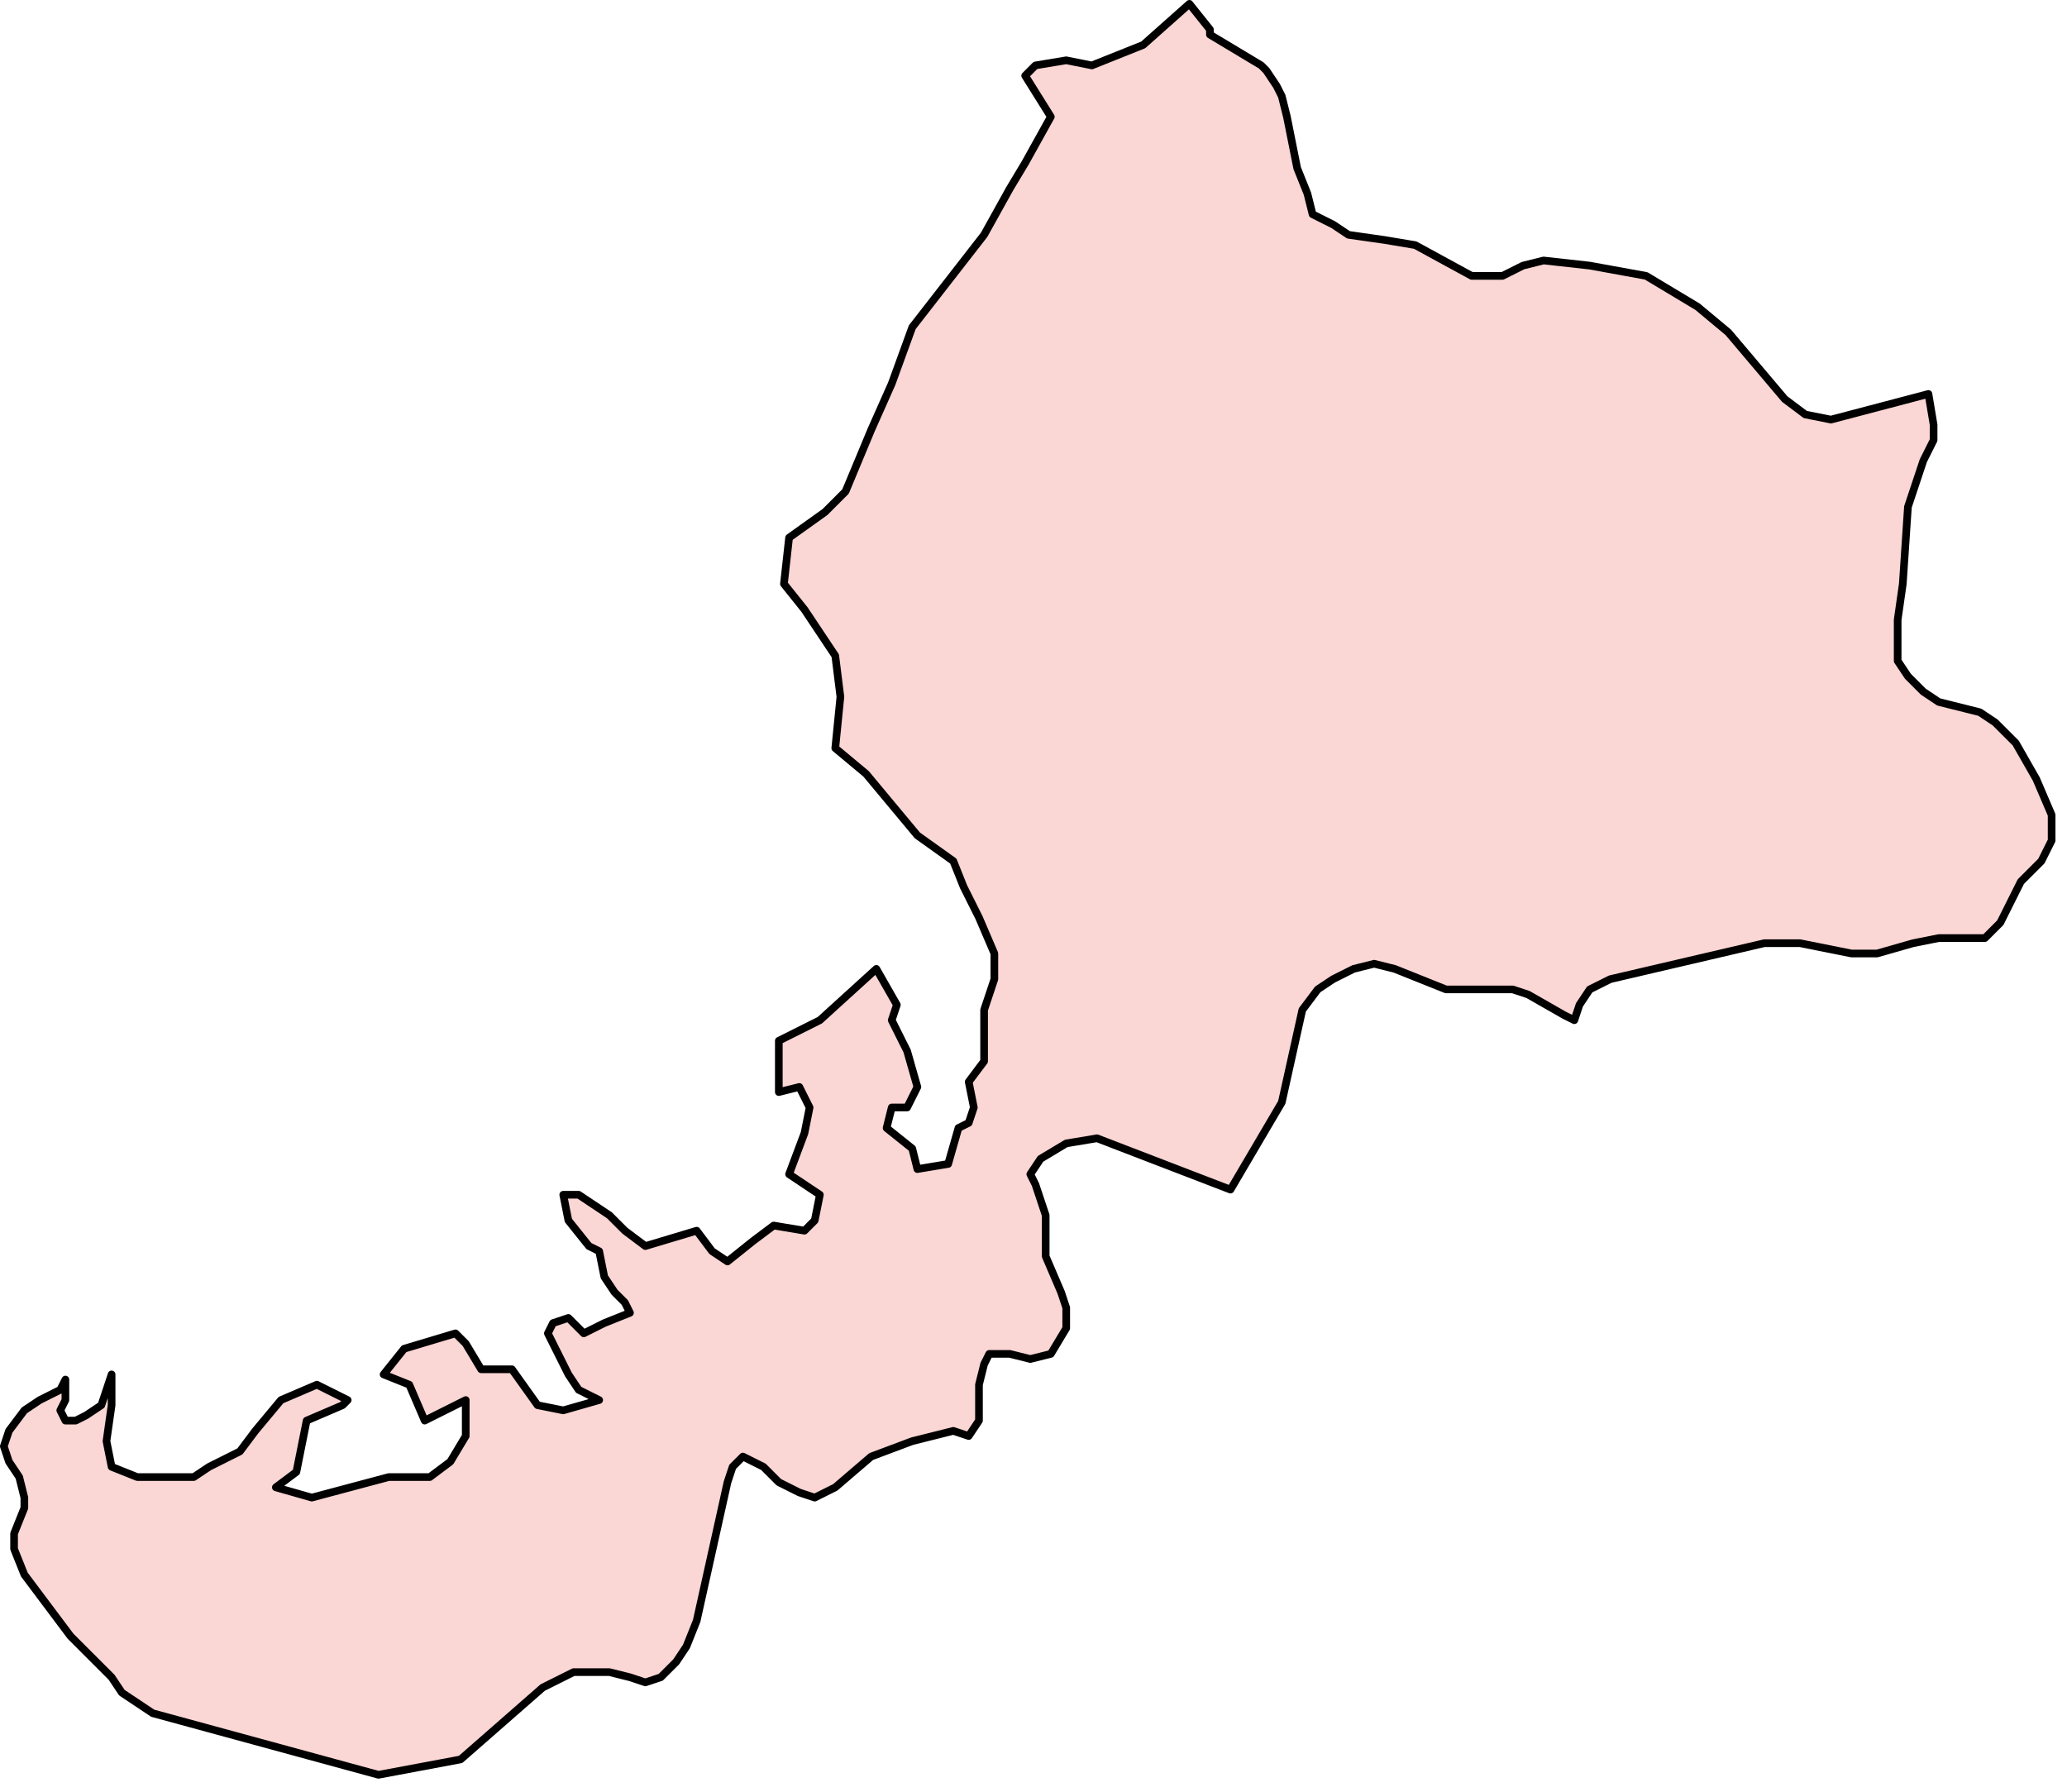 <?xml version="1.0" encoding="UTF-8"?> <svg xmlns="http://www.w3.org/2000/svg" width="135" height="117" viewBox="0 0 135 117" fill="none"><path d="M30.083 114.89L24.72 115.895L9.971 111.873L7.96 110.532L7.289 109.526L6.284 108.521L4.608 106.845L1.591 102.822L0.92 101.146V100.141L1.591 98.465V97.794L1.256 96.453L0.585 95.448L0.25 94.442L0.585 93.436L1.591 92.096L2.596 91.425L3.937 90.755L4.272 90.085V91.425L3.937 92.096L4.272 92.766H4.943L5.613 92.431L6.619 91.76L7.289 89.749V91.76L6.954 94.107L7.289 95.783L8.965 96.453H11.982H12.653L13.658 95.783L15.669 94.777L16.675 93.436L18.351 91.425L20.697 90.42L22.709 91.425L22.373 91.76L20.027 92.766L19.357 96.118L18.016 97.124L20.362 97.794L25.39 96.453H28.072L29.413 95.448L30.418 93.772V91.425L27.737 92.766L26.731 90.42L25.055 89.749L26.396 88.073L29.748 87.068L30.418 87.738L31.424 89.414H33.435L35.111 91.76L36.787 92.096L39.134 91.425L37.793 90.755L37.122 89.749L35.782 87.068L36.117 86.397L37.122 86.062L38.128 87.068L39.469 86.397L41.145 85.727L40.81 85.056L40.139 84.386L39.469 83.38L39.134 81.704L38.463 81.369L37.122 79.693L36.787 78.017H37.793L39.804 79.358L40.81 80.364L42.15 81.369L45.502 80.364L46.508 81.704L47.514 82.375L49.19 81.034L50.531 80.028L52.542 80.364L53.212 79.693L53.547 78.017L51.536 76.676L52.542 73.995L52.877 72.319L52.206 70.978L50.866 71.313V67.961L53.547 66.62L57.235 63.268L58.575 65.615L58.24 66.62L59.246 68.632L59.916 70.978L59.246 72.319H58.24L57.905 73.659L59.581 75L59.916 76.341L61.927 76.006L62.598 73.659L63.268 73.324L63.603 72.319L63.268 70.643L64.274 69.302V68.296V65.95L64.944 63.939V62.263L63.939 59.916L62.933 57.905L62.263 56.229L59.916 54.553L56.564 50.531L54.553 48.855L54.888 45.502L54.553 42.821L52.542 39.804L51.201 38.128L51.536 35.111L53.883 33.435L55.223 32.094L56.899 28.072L58.24 25.055L59.581 21.368L64.274 15.334L65.95 12.317L66.956 10.641L68.632 7.624L66.956 4.943L67.626 4.272L69.637 3.937L71.313 4.272L74.665 2.932L77.682 0.25L79.023 1.926V2.261L82.375 4.272L82.71 4.608L83.38 5.613L83.716 6.284L84.051 7.624L84.721 10.976L85.392 12.652L85.727 13.993L87.068 14.664L88.073 15.334L90.42 15.669L92.431 16.005L96.118 18.016H98.129L99.47 17.345L100.811 17.01L103.828 17.345L107.515 18.016L110.867 20.027L112.878 21.703L116.566 26.061L117.906 27.066L119.582 27.401L125.951 25.725L126.287 27.737V28.742L125.616 30.083L124.611 33.1L124.275 38.128L123.94 40.474V41.815V43.156L124.611 44.162L125.616 45.167L126.622 45.838L129.303 46.508L130.309 47.178L131.65 48.519L132.991 50.866L133.996 53.212V54.888L133.326 56.229L131.985 57.57L130.644 60.251L129.639 61.257H126.622L124.946 61.592L122.599 62.263H120.923L117.571 61.592H115.225L105.169 63.939L103.828 64.609L103.158 65.615L102.822 66.62L102.152 66.285L99.805 64.944L98.8 64.609H97.459H96.118H94.442L91.09 63.268L89.749 62.933L88.409 63.268L87.068 63.939L86.062 64.609L85.056 65.95L83.716 71.984L80.364 77.682L71.648 74.33L69.637 74.665L67.961 75.671L67.291 76.676L67.626 77.347L68.296 79.358V80.028V82.04L69.302 84.386L69.637 85.392V86.733L68.632 88.409L67.291 88.744L65.95 88.409H64.609L64.274 89.079L63.939 90.42V91.425V92.766L63.268 93.772L62.263 93.436L60.922 93.772L59.581 94.107L56.899 95.113L54.553 97.124L53.212 97.794L52.206 97.459L50.866 96.789L49.86 95.783L49.19 95.448L48.519 95.113L47.849 95.783L47.514 96.789L45.502 105.839L44.832 107.515L44.162 108.521L43.156 109.526L42.15 109.861L41.145 109.526L39.804 109.191H37.458L35.446 110.197L30.083 114.89Z" fill="#E6332A" fill-opacity="0.2" stroke="black" stroke-width="0.5" stroke-linecap="round" stroke-linejoin="round"></path></svg> 